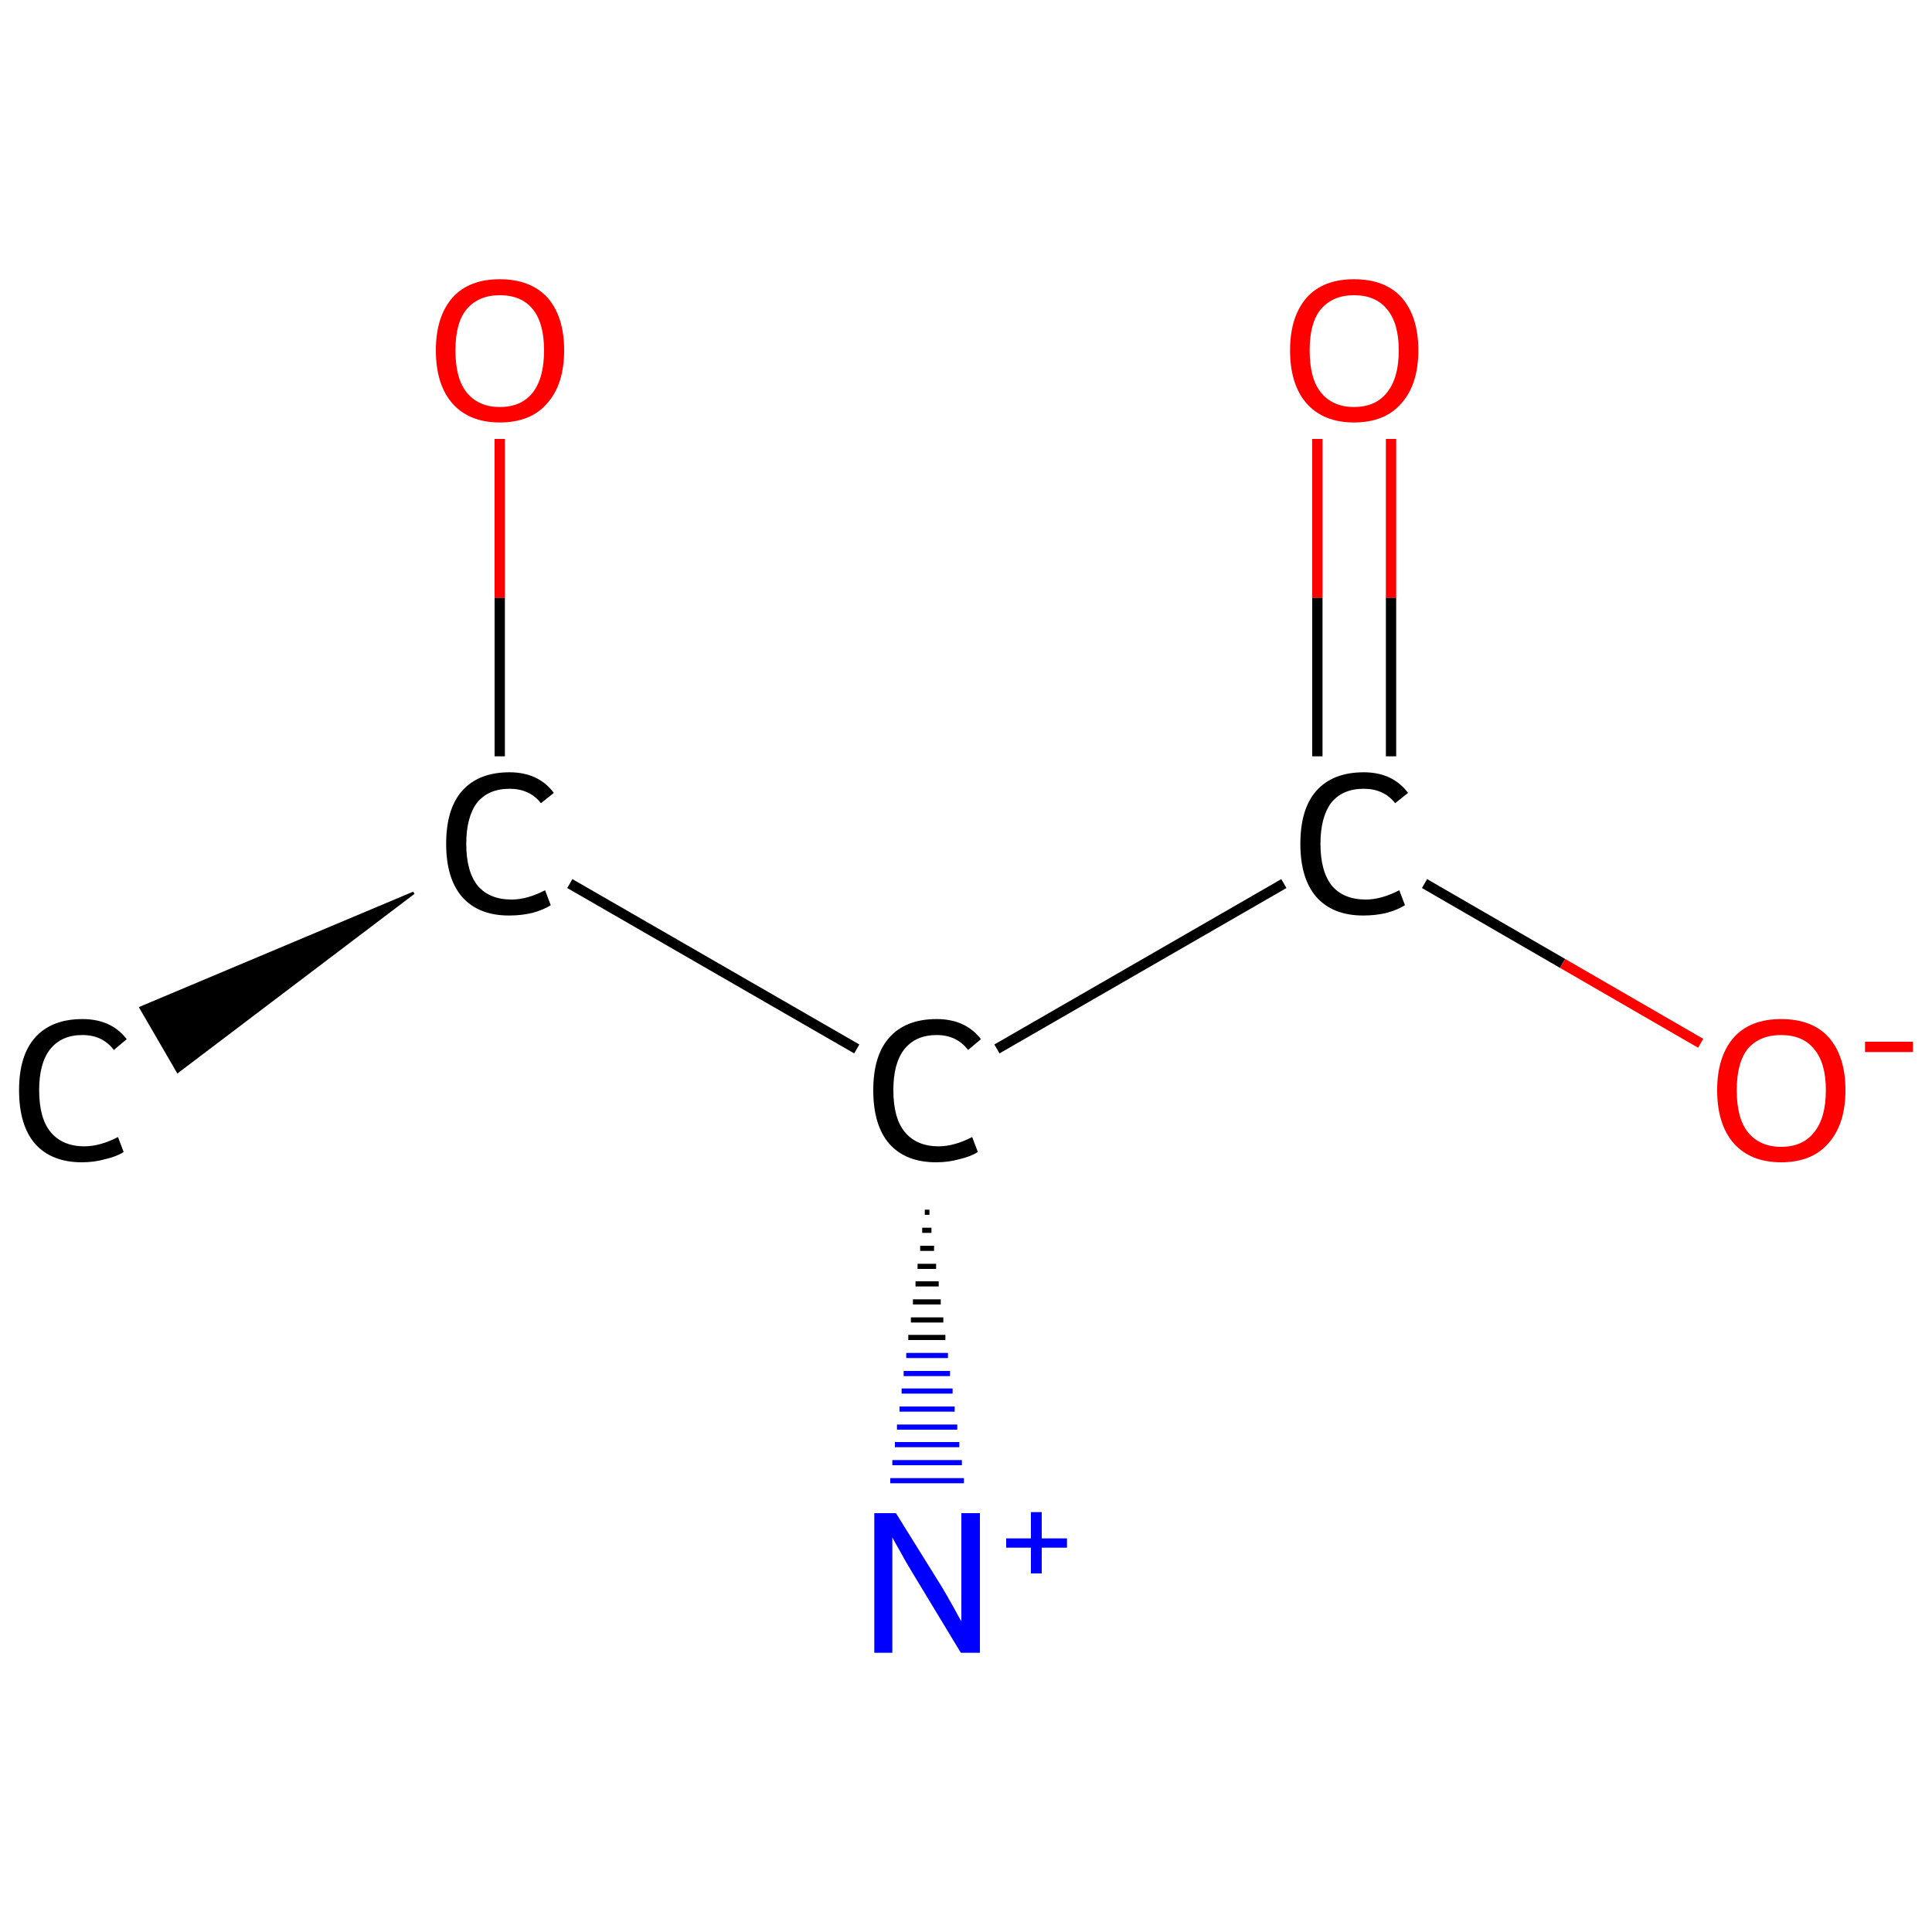 <?xml version='1.0' encoding='iso-8859-1'?>
<svg version='1.1' baseProfile='full'
              xmlns='http://www.w3.org/2000/svg'
                      xmlns:rdkit='http://www.rdkit.org/xml'
                      xmlns:xlink='http://www.w3.org/1999/xlink'
                  xml:space='preserve'
width='375px' height='375px' viewBox='0 0 375 375'>
<!-- END OF HEADER -->
<rect style='opacity:1.0;fill:#FFFFFF;stroke:none' width='375.0' height='375.0' x='0.0' y='0.0'> </rect>
<path class='bond-0 atom-1 atom-0' d='M 80.3,173.3 L 34.5,208.0 L 27.3,195.6 Z' style='fill:#000000;fill-rule:evenodd;fill-opacity:1;stroke:#000000;stroke-width:0.5px;stroke-linecap:butt;stroke-linejoin:miter;stroke-opacity:1;' />
<path class='bond-1 atom-1 atom-2' d='M 97.0,146.8 L 97.0,116.0' style='fill:none;fill-rule:evenodd;stroke:#000000;stroke-width:2.0px;stroke-linecap:butt;stroke-linejoin:miter;stroke-opacity:1' />
<path class='bond-1 atom-1 atom-2' d='M 97.0,116.0 L 97.0,85.2' style='fill:none;fill-rule:evenodd;stroke:#FF0000;stroke-width:2.0px;stroke-linecap:butt;stroke-linejoin:miter;stroke-opacity:1' />
<path class='bond-2 atom-1 atom-3' d='M 110.6,171.5 L 166.3,203.6' style='fill:none;fill-rule:evenodd;stroke:#000000;stroke-width:2.0px;stroke-linecap:butt;stroke-linejoin:miter;stroke-opacity:1' />
<path class='bond-3 atom-3 atom-4' d='M 180.4,235.3 L 179.5,235.3' style='fill:none;fill-rule:evenodd;stroke:#000000;stroke-width:1.0px;stroke-linecap:butt;stroke-linejoin:miter;stroke-opacity:1' />
<path class='bond-3 atom-3 atom-4' d='M 180.8,238.8 L 179.0,238.8' style='fill:none;fill-rule:evenodd;stroke:#000000;stroke-width:1.0px;stroke-linecap:butt;stroke-linejoin:miter;stroke-opacity:1' />
<path class='bond-3 atom-3 atom-4' d='M 181.3,242.3 L 178.6,242.3' style='fill:none;fill-rule:evenodd;stroke:#000000;stroke-width:1.0px;stroke-linecap:butt;stroke-linejoin:miter;stroke-opacity:1' />
<path class='bond-3 atom-3 atom-4' d='M 181.7,245.8 L 178.1,245.8' style='fill:none;fill-rule:evenodd;stroke:#000000;stroke-width:1.0px;stroke-linecap:butt;stroke-linejoin:miter;stroke-opacity:1' />
<path class='bond-3 atom-3 atom-4' d='M 182.2,249.2 L 177.7,249.2' style='fill:none;fill-rule:evenodd;stroke:#000000;stroke-width:1.0px;stroke-linecap:butt;stroke-linejoin:miter;stroke-opacity:1' />
<path class='bond-3 atom-3 atom-4' d='M 182.6,252.7 L 177.2,252.7' style='fill:none;fill-rule:evenodd;stroke:#000000;stroke-width:1.0px;stroke-linecap:butt;stroke-linejoin:miter;stroke-opacity:1' />
<path class='bond-3 atom-3 atom-4' d='M 183.1,256.2 L 176.8,256.2' style='fill:none;fill-rule:evenodd;stroke:#000000;stroke-width:1.0px;stroke-linecap:butt;stroke-linejoin:miter;stroke-opacity:1' />
<path class='bond-3 atom-3 atom-4' d='M 183.5,259.6 L 176.3,259.6' style='fill:none;fill-rule:evenodd;stroke:#000000;stroke-width:1.0px;stroke-linecap:butt;stroke-linejoin:miter;stroke-opacity:1' />
<path class='bond-3 atom-3 atom-4' d='M 184.0,263.1 L 175.9,263.1' style='fill:none;fill-rule:evenodd;stroke:#0000FF;stroke-width:1.0px;stroke-linecap:butt;stroke-linejoin:miter;stroke-opacity:1' />
<path class='bond-3 atom-3 atom-4' d='M 184.4,266.6 L 175.4,266.6' style='fill:none;fill-rule:evenodd;stroke:#0000FF;stroke-width:1.0px;stroke-linecap:butt;stroke-linejoin:miter;stroke-opacity:1' />
<path class='bond-3 atom-3 atom-4' d='M 184.9,270.0 L 175.0,270.0' style='fill:none;fill-rule:evenodd;stroke:#0000FF;stroke-width:1.0px;stroke-linecap:butt;stroke-linejoin:miter;stroke-opacity:1' />
<path class='bond-3 atom-3 atom-4' d='M 185.3,273.5 L 174.6,273.5' style='fill:none;fill-rule:evenodd;stroke:#0000FF;stroke-width:1.0px;stroke-linecap:butt;stroke-linejoin:miter;stroke-opacity:1' />
<path class='bond-3 atom-3 atom-4' d='M 185.8,277.0 L 174.1,277.0' style='fill:none;fill-rule:evenodd;stroke:#0000FF;stroke-width:1.0px;stroke-linecap:butt;stroke-linejoin:miter;stroke-opacity:1' />
<path class='bond-3 atom-3 atom-4' d='M 186.2,280.4 L 173.7,280.4' style='fill:none;fill-rule:evenodd;stroke:#0000FF;stroke-width:1.0px;stroke-linecap:butt;stroke-linejoin:miter;stroke-opacity:1' />
<path class='bond-3 atom-3 atom-4' d='M 186.7,283.9 L 173.2,283.9' style='fill:none;fill-rule:evenodd;stroke:#0000FF;stroke-width:1.0px;stroke-linecap:butt;stroke-linejoin:miter;stroke-opacity:1' />
<path class='bond-3 atom-3 atom-4' d='M 187.1,287.4 L 172.8,287.4' style='fill:none;fill-rule:evenodd;stroke:#0000FF;stroke-width:1.0px;stroke-linecap:butt;stroke-linejoin:miter;stroke-opacity:1' />
<path class='bond-4 atom-3 atom-5' d='M 193.5,203.6 L 249.2,171.5' style='fill:none;fill-rule:evenodd;stroke:#000000;stroke-width:2.0px;stroke-linecap:butt;stroke-linejoin:miter;stroke-opacity:1' />
<path class='bond-5 atom-5 atom-6' d='M 270.0,146.8 L 270.0,116.0' style='fill:none;fill-rule:evenodd;stroke:#000000;stroke-width:2.0px;stroke-linecap:butt;stroke-linejoin:miter;stroke-opacity:1' />
<path class='bond-5 atom-5 atom-6' d='M 270.0,116.0 L 270.0,85.2' style='fill:none;fill-rule:evenodd;stroke:#FF0000;stroke-width:2.0px;stroke-linecap:butt;stroke-linejoin:miter;stroke-opacity:1' />
<path class='bond-5 atom-5 atom-6' d='M 255.7,146.8 L 255.7,116.0' style='fill:none;fill-rule:evenodd;stroke:#000000;stroke-width:2.0px;stroke-linecap:butt;stroke-linejoin:miter;stroke-opacity:1' />
<path class='bond-5 atom-5 atom-6' d='M 255.7,116.0 L 255.7,85.2' style='fill:none;fill-rule:evenodd;stroke:#FF0000;stroke-width:2.0px;stroke-linecap:butt;stroke-linejoin:miter;stroke-opacity:1' />
<path class='bond-6 atom-5 atom-7' d='M 276.5,171.5 L 303.3,187.0' style='fill:none;fill-rule:evenodd;stroke:#000000;stroke-width:2.0px;stroke-linecap:butt;stroke-linejoin:miter;stroke-opacity:1' />
<path class='bond-6 atom-5 atom-7' d='M 303.3,187.0 L 330.1,202.5' style='fill:none;fill-rule:evenodd;stroke:#FF0000;stroke-width:2.0px;stroke-linecap:butt;stroke-linejoin:miter;stroke-opacity:1' />
<path class='atom-0' d='M 3.7 211.6
Q 3.7 204.9, 6.8 201.4
Q 10.0 197.8, 16.0 197.8
Q 21.6 197.8, 24.6 201.7
L 22.1 203.8
Q 19.9 200.9, 16.0 200.9
Q 11.9 200.9, 9.7 203.7
Q 7.6 206.4, 7.6 211.6
Q 7.6 217.0, 9.8 219.7
Q 12.1 222.5, 16.4 222.5
Q 19.4 222.5, 22.9 220.7
L 24.0 223.6
Q 22.6 224.5, 20.4 225.0
Q 18.3 225.6, 15.9 225.6
Q 10.0 225.6, 6.8 222.0
Q 3.7 218.4, 3.7 211.6
' fill='#000000'/>
<path class='atom-1' d='M 86.6 163.8
Q 86.6 157.0, 89.7 153.5
Q 92.9 149.9, 98.9 149.9
Q 104.5 149.9, 107.5 153.9
L 105.0 155.9
Q 102.8 153.1, 98.9 153.1
Q 94.8 153.1, 92.6 155.8
Q 90.5 158.6, 90.5 163.8
Q 90.5 169.1, 92.7 171.9
Q 95.0 174.6, 99.3 174.6
Q 102.3 174.6, 105.8 172.8
L 106.9 175.7
Q 105.5 176.6, 103.3 177.2
Q 101.2 177.7, 98.8 177.7
Q 92.9 177.7, 89.7 174.1
Q 86.6 170.5, 86.6 163.8
' fill='#000000'/>
<path class='atom-2' d='M 84.6 68.0
Q 84.6 61.5, 87.8 57.8
Q 91.0 54.2, 97.0 54.2
Q 103.0 54.2, 106.3 57.8
Q 109.5 61.5, 109.5 68.0
Q 109.5 74.6, 106.2 78.3
Q 103.0 82.0, 97.0 82.0
Q 91.1 82.0, 87.8 78.3
Q 84.6 74.6, 84.6 68.0
M 97.0 79.0
Q 101.2 79.0, 103.4 76.2
Q 105.6 73.4, 105.6 68.0
Q 105.6 62.7, 103.4 60.0
Q 101.2 57.3, 97.0 57.3
Q 92.9 57.3, 90.6 60.0
Q 88.4 62.6, 88.4 68.0
Q 88.4 73.5, 90.6 76.2
Q 92.9 79.0, 97.0 79.0
' fill='#FF0000'/>
<path class='atom-3' d='M 169.5 211.6
Q 169.5 204.9, 172.6 201.4
Q 175.8 197.8, 181.8 197.8
Q 187.4 197.8, 190.4 201.7
L 187.9 203.8
Q 185.7 200.9, 181.8 200.9
Q 177.7 200.9, 175.5 203.7
Q 173.4 206.4, 173.4 211.6
Q 173.4 217.0, 175.6 219.7
Q 177.9 222.5, 182.2 222.5
Q 185.2 222.5, 188.7 220.7
L 189.8 223.6
Q 188.4 224.5, 186.2 225.0
Q 184.1 225.6, 181.7 225.6
Q 175.8 225.6, 172.6 222.0
Q 169.5 218.4, 169.5 211.6
' fill='#000000'/>
<path class='atom-4' d='M 173.9 293.7
L 182.8 308.0
Q 183.7 309.5, 185.1 312.0
Q 186.5 314.6, 186.6 314.7
L 186.6 293.7
L 190.2 293.7
L 190.2 320.8
L 186.5 320.8
L 177.0 305.1
Q 175.9 303.3, 174.7 301.1
Q 173.5 299.0, 173.2 298.4
L 173.2 320.8
L 169.7 320.8
L 169.7 293.7
L 173.9 293.7
' fill='#0000FF'/>
<path class='atom-4' d='M 195.3 298.6
L 200.1 298.6
L 200.1 293.5
L 202.2 293.5
L 202.2 298.6
L 207.1 298.6
L 207.1 300.4
L 202.2 300.4
L 202.2 305.4
L 200.1 305.4
L 200.1 300.4
L 195.3 300.4
L 195.3 298.6
' fill='#0000FF'/>
<path class='atom-5' d='M 252.4 163.8
Q 252.4 157.0, 255.5 153.5
Q 258.7 149.9, 264.7 149.9
Q 270.3 149.9, 273.3 153.9
L 270.8 155.9
Q 268.6 153.1, 264.7 153.1
Q 260.6 153.1, 258.4 155.8
Q 256.3 158.6, 256.3 163.8
Q 256.3 169.1, 258.5 171.9
Q 260.8 174.6, 265.1 174.6
Q 268.1 174.6, 271.6 172.8
L 272.7 175.7
Q 271.3 176.6, 269.1 177.2
Q 267.0 177.7, 264.6 177.7
Q 258.7 177.7, 255.5 174.1
Q 252.4 170.5, 252.4 163.8
' fill='#000000'/>
<path class='atom-6' d='M 250.4 68.0
Q 250.4 61.5, 253.6 57.8
Q 256.8 54.2, 262.8 54.2
Q 268.9 54.2, 272.1 57.8
Q 275.3 61.5, 275.3 68.0
Q 275.3 74.6, 272.0 78.3
Q 268.8 82.0, 262.8 82.0
Q 256.9 82.0, 253.6 78.3
Q 250.4 74.6, 250.4 68.0
M 262.8 79.0
Q 267.0 79.0, 269.2 76.2
Q 271.5 73.4, 271.5 68.0
Q 271.5 62.7, 269.2 60.0
Q 267.0 57.3, 262.8 57.3
Q 258.7 57.3, 256.4 60.0
Q 254.2 62.6, 254.2 68.0
Q 254.2 73.5, 256.4 76.2
Q 258.7 79.0, 262.8 79.0
' fill='#FF0000'/>
<path class='atom-7' d='M 333.3 211.6
Q 333.3 205.1, 336.5 201.4
Q 339.7 197.8, 345.7 197.8
Q 351.8 197.8, 355.0 201.4
Q 358.2 205.1, 358.2 211.6
Q 358.2 218.2, 354.9 221.9
Q 351.7 225.6, 345.7 225.6
Q 339.8 225.6, 336.5 221.9
Q 333.3 218.2, 333.3 211.6
M 345.7 222.6
Q 349.9 222.6, 352.1 219.8
Q 354.4 217.0, 354.4 211.6
Q 354.4 206.3, 352.1 203.6
Q 349.9 200.9, 345.7 200.9
Q 341.6 200.9, 339.3 203.5
Q 337.1 206.2, 337.1 211.6
Q 337.1 217.1, 339.3 219.8
Q 341.6 222.6, 345.7 222.6
' fill='#FF0000'/>
<path class='atom-7' d='M 362.0 202.2
L 371.3 202.2
L 371.3 204.2
L 362.0 204.2
L 362.0 202.2
' fill='#FF0000'/>
</svg>
